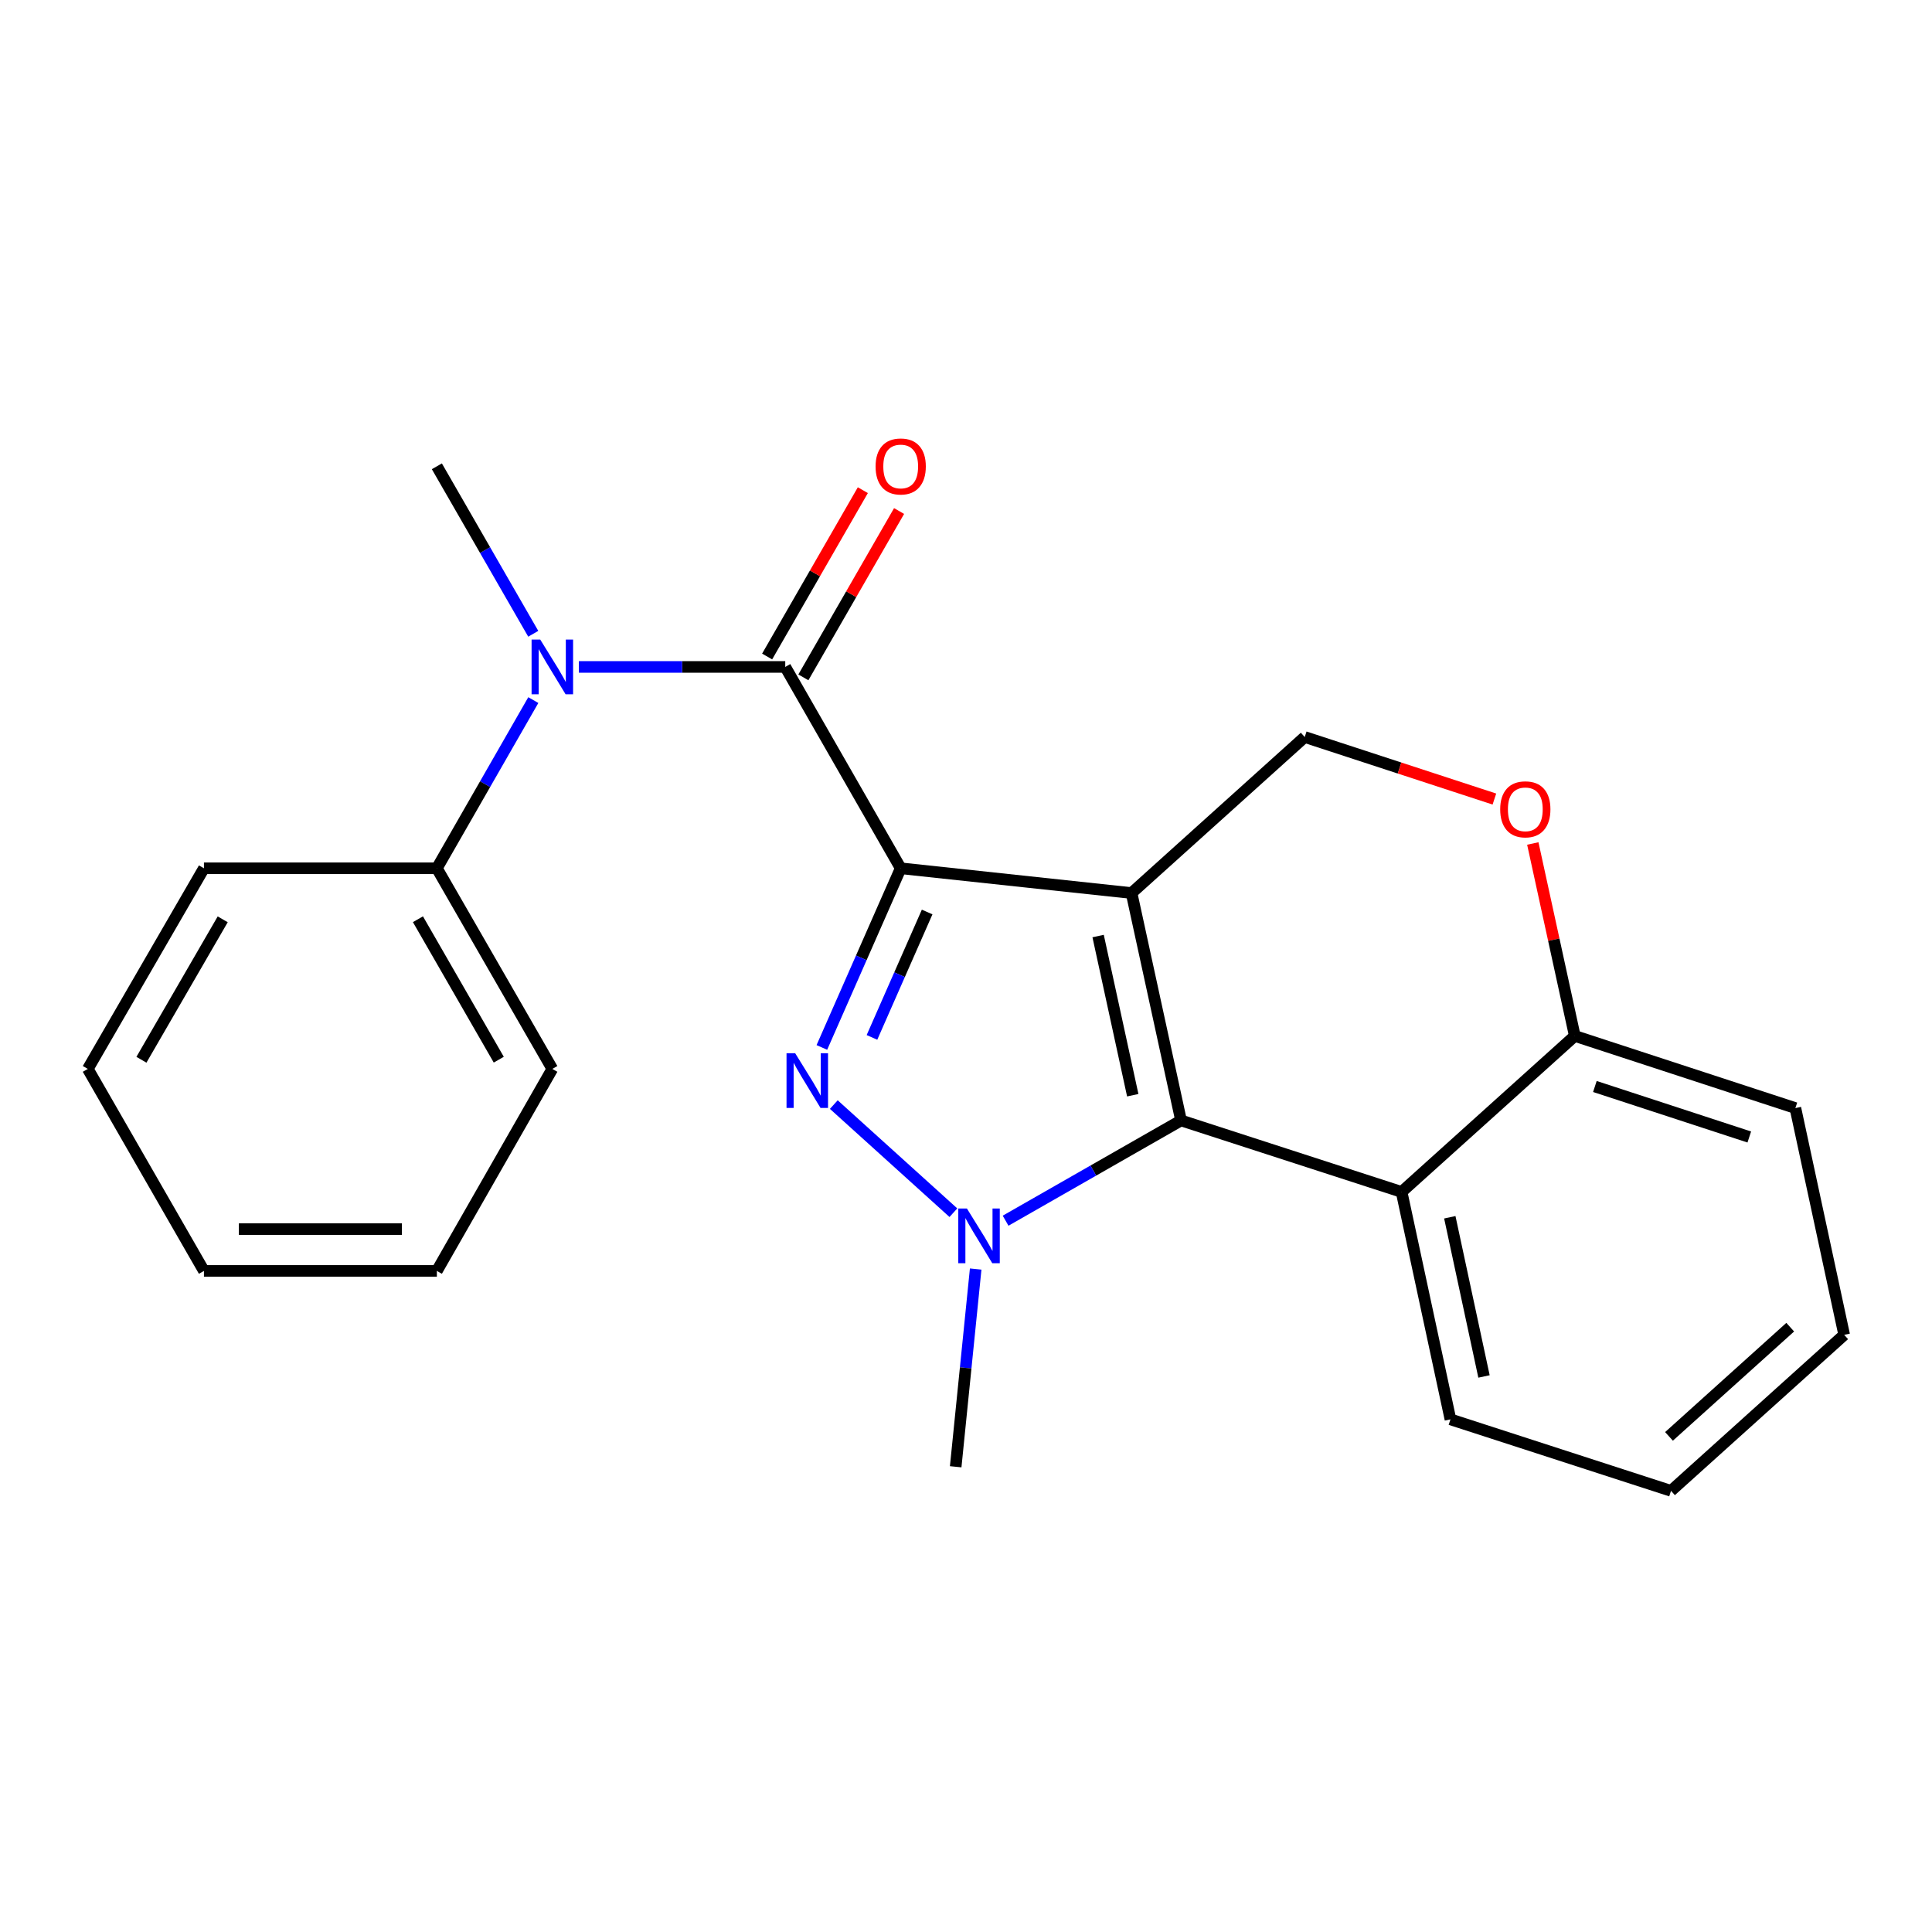 <?xml version='1.0' encoding='iso-8859-1'?>
<svg version='1.1' baseProfile='full'
              xmlns='http://www.w3.org/2000/svg'
                      xmlns:rdkit='http://www.rdkit.org/xml'
                      xmlns:xlink='http://www.w3.org/1999/xlink'
                  xml:space='preserve'
width='1000px' height='1000px' viewBox='0 0 1000 1000'>
<!-- END OF HEADER -->
<rect style='opacity:1.0;fill:#FFFFFF;stroke:none' width='1000' height='1000' x='0' y='0'> </rect>
<path class='bond-0' d='M 466.202,449.422 L 585.691,462.239' style='fill:none;fill-rule:evenodd;stroke:#000000;stroke-width:6px;stroke-linecap:butt;stroke-linejoin:miter;stroke-opacity:1' />
<path class='bond-1' d='M 466.202,449.422 L 445.799,495.788' style='fill:none;fill-rule:evenodd;stroke:#000000;stroke-width:6px;stroke-linecap:butt;stroke-linejoin:miter;stroke-opacity:1' />
<path class='bond-1' d='M 445.799,495.788 L 425.396,542.154' style='fill:none;fill-rule:evenodd;stroke:#0000FF;stroke-width:6px;stroke-linecap:butt;stroke-linejoin:miter;stroke-opacity:1' />
<path class='bond-1' d='M 479.89,472.049 L 465.608,504.505' style='fill:none;fill-rule:evenodd;stroke:#000000;stroke-width:6px;stroke-linecap:butt;stroke-linejoin:miter;stroke-opacity:1' />
<path class='bond-1' d='M 465.608,504.505 L 451.326,536.961' style='fill:none;fill-rule:evenodd;stroke:#0000FF;stroke-width:6px;stroke-linecap:butt;stroke-linejoin:miter;stroke-opacity:1' />
<path class='bond-4' d='M 466.202,449.422 L 406.446,345.203' style='fill:none;fill-rule:evenodd;stroke:#000000;stroke-width:6px;stroke-linecap:butt;stroke-linejoin:miter;stroke-opacity:1' />
<path class='bond-2' d='M 585.691,462.239 L 611.301,579.936' style='fill:none;fill-rule:evenodd;stroke:#000000;stroke-width:6px;stroke-linecap:butt;stroke-linejoin:miter;stroke-opacity:1' />
<path class='bond-2' d='M 568.385,484.495 L 586.312,566.883' style='fill:none;fill-rule:evenodd;stroke:#000000;stroke-width:6px;stroke-linecap:butt;stroke-linejoin:miter;stroke-opacity:1' />
<path class='bond-7' d='M 585.691,462.239 L 675.326,381.478' style='fill:none;fill-rule:evenodd;stroke:#000000;stroke-width:6px;stroke-linecap:butt;stroke-linejoin:miter;stroke-opacity:1' />
<path class='bond-3' d='M 431.58,571.735 L 493.472,627.692' style='fill:none;fill-rule:evenodd;stroke:#0000FF;stroke-width:6px;stroke-linecap:butt;stroke-linejoin:miter;stroke-opacity:1' />
<path class='bond-5' d='M 611.301,579.936 L 725.463,616.944' style='fill:none;fill-rule:evenodd;stroke:#000000;stroke-width:6px;stroke-linecap:butt;stroke-linejoin:miter;stroke-opacity:1' />
<path class='bond-23' d='M 611.301,579.936 L 565.898,605.885' style='fill:none;fill-rule:evenodd;stroke:#000000;stroke-width:6px;stroke-linecap:butt;stroke-linejoin:miter;stroke-opacity:1' />
<path class='bond-23' d='M 565.898,605.885 L 520.496,631.834' style='fill:none;fill-rule:evenodd;stroke:#0000FF;stroke-width:6px;stroke-linecap:butt;stroke-linejoin:miter;stroke-opacity:1' />
<path class='bond-12' d='M 505.01,656.855 L 499.836,708.024' style='fill:none;fill-rule:evenodd;stroke:#0000FF;stroke-width:6px;stroke-linecap:butt;stroke-linejoin:miter;stroke-opacity:1' />
<path class='bond-12' d='M 499.836,708.024 L 494.662,759.193' style='fill:none;fill-rule:evenodd;stroke:#000000;stroke-width:6px;stroke-linecap:butt;stroke-linejoin:miter;stroke-opacity:1' />
<path class='bond-6' d='M 406.446,345.203 L 353.043,345.203' style='fill:none;fill-rule:evenodd;stroke:#000000;stroke-width:6px;stroke-linecap:butt;stroke-linejoin:miter;stroke-opacity:1' />
<path class='bond-6' d='M 353.043,345.203 L 299.641,345.203' style='fill:none;fill-rule:evenodd;stroke:#0000FF;stroke-width:6px;stroke-linecap:butt;stroke-linejoin:miter;stroke-opacity:1' />
<path class='bond-10' d='M 415.825,350.6 L 440.595,307.554' style='fill:none;fill-rule:evenodd;stroke:#000000;stroke-width:6px;stroke-linecap:butt;stroke-linejoin:miter;stroke-opacity:1' />
<path class='bond-10' d='M 440.595,307.554 L 465.364,264.509' style='fill:none;fill-rule:evenodd;stroke:#FF0000;stroke-width:6px;stroke-linecap:butt;stroke-linejoin:miter;stroke-opacity:1' />
<path class='bond-10' d='M 397.067,339.806 L 421.836,296.76' style='fill:none;fill-rule:evenodd;stroke:#000000;stroke-width:6px;stroke-linecap:butt;stroke-linejoin:miter;stroke-opacity:1' />
<path class='bond-10' d='M 421.836,296.76 L 446.606,253.715' style='fill:none;fill-rule:evenodd;stroke:#FF0000;stroke-width:6px;stroke-linecap:butt;stroke-linejoin:miter;stroke-opacity:1' />
<path class='bond-13' d='M 725.463,616.944 L 750.748,734.654' style='fill:none;fill-rule:evenodd;stroke:#000000;stroke-width:6px;stroke-linecap:butt;stroke-linejoin:miter;stroke-opacity:1' />
<path class='bond-13' d='M 750.415,630.055 L 768.115,712.452' style='fill:none;fill-rule:evenodd;stroke:#000000;stroke-width:6px;stroke-linecap:butt;stroke-linejoin:miter;stroke-opacity:1' />
<path class='bond-24' d='M 725.463,616.944 L 815.11,536.195' style='fill:none;fill-rule:evenodd;stroke:#000000;stroke-width:6px;stroke-linecap:butt;stroke-linejoin:miter;stroke-opacity:1' />
<path class='bond-11' d='M 276.044,362.366 L 251.081,405.894' style='fill:none;fill-rule:evenodd;stroke:#0000FF;stroke-width:6px;stroke-linecap:butt;stroke-linejoin:miter;stroke-opacity:1' />
<path class='bond-11' d='M 251.081,405.894 L 226.118,449.422' style='fill:none;fill-rule:evenodd;stroke:#000000;stroke-width:6px;stroke-linecap:butt;stroke-linejoin:miter;stroke-opacity:1' />
<path class='bond-14' d='M 276.013,328.047 L 251.066,284.702' style='fill:none;fill-rule:evenodd;stroke:#0000FF;stroke-width:6px;stroke-linecap:butt;stroke-linejoin:miter;stroke-opacity:1' />
<path class='bond-14' d='M 251.066,284.702 L 226.118,241.357' style='fill:none;fill-rule:evenodd;stroke:#000000;stroke-width:6px;stroke-linecap:butt;stroke-linejoin:miter;stroke-opacity:1' />
<path class='bond-8' d='M 675.326,381.478 L 724.411,397.533' style='fill:none;fill-rule:evenodd;stroke:#000000;stroke-width:6px;stroke-linecap:butt;stroke-linejoin:miter;stroke-opacity:1' />
<path class='bond-8' d='M 724.411,397.533 L 773.497,413.588' style='fill:none;fill-rule:evenodd;stroke:#FF0000;stroke-width:6px;stroke-linecap:butt;stroke-linejoin:miter;stroke-opacity:1' />
<path class='bond-9' d='M 793.376,436.586 L 804.243,486.39' style='fill:none;fill-rule:evenodd;stroke:#FF0000;stroke-width:6px;stroke-linecap:butt;stroke-linejoin:miter;stroke-opacity:1' />
<path class='bond-9' d='M 804.243,486.39 L 815.11,536.195' style='fill:none;fill-rule:evenodd;stroke:#000000;stroke-width:6px;stroke-linecap:butt;stroke-linejoin:miter;stroke-opacity:1' />
<path class='bond-15' d='M 815.11,536.195 L 929.284,573.54' style='fill:none;fill-rule:evenodd;stroke:#000000;stroke-width:6px;stroke-linecap:butt;stroke-linejoin:miter;stroke-opacity:1' />
<path class='bond-15' d='M 825.508,562.366 L 905.43,588.508' style='fill:none;fill-rule:evenodd;stroke:#000000;stroke-width:6px;stroke-linecap:butt;stroke-linejoin:miter;stroke-opacity:1' />
<path class='bond-16' d='M 226.118,449.422 L 285.887,553.268' style='fill:none;fill-rule:evenodd;stroke:#000000;stroke-width:6px;stroke-linecap:butt;stroke-linejoin:miter;stroke-opacity:1' />
<path class='bond-16' d='M 216.326,475.795 L 258.164,548.487' style='fill:none;fill-rule:evenodd;stroke:#000000;stroke-width:6px;stroke-linecap:butt;stroke-linejoin:miter;stroke-opacity:1' />
<path class='bond-17' d='M 226.118,449.422 L 105.56,449.422' style='fill:none;fill-rule:evenodd;stroke:#000000;stroke-width:6px;stroke-linecap:butt;stroke-linejoin:miter;stroke-opacity:1' />
<path class='bond-18' d='M 750.748,734.654 L 864.911,771.662' style='fill:none;fill-rule:evenodd;stroke:#000000;stroke-width:6px;stroke-linecap:butt;stroke-linejoin:miter;stroke-opacity:1' />
<path class='bond-19' d='M 929.284,573.54 L 954.545,690.912' style='fill:none;fill-rule:evenodd;stroke:#000000;stroke-width:6px;stroke-linecap:butt;stroke-linejoin:miter;stroke-opacity:1' />
<path class='bond-21' d='M 285.887,553.268 L 226.118,657.824' style='fill:none;fill-rule:evenodd;stroke:#000000;stroke-width:6px;stroke-linecap:butt;stroke-linejoin:miter;stroke-opacity:1' />
<path class='bond-20' d='M 105.56,449.422 L 45.455,553.268' style='fill:none;fill-rule:evenodd;stroke:#000000;stroke-width:6px;stroke-linecap:butt;stroke-linejoin:miter;stroke-opacity:1' />
<path class='bond-20' d='M 115.275,475.84 L 73.201,548.533' style='fill:none;fill-rule:evenodd;stroke:#000000;stroke-width:6px;stroke-linecap:butt;stroke-linejoin:miter;stroke-opacity:1' />
<path class='bond-26' d='M 864.911,771.662 L 954.545,690.912' style='fill:none;fill-rule:evenodd;stroke:#000000;stroke-width:6px;stroke-linecap:butt;stroke-linejoin:miter;stroke-opacity:1' />
<path class='bond-26' d='M 863.87,743.47 L 926.615,686.945' style='fill:none;fill-rule:evenodd;stroke:#000000;stroke-width:6px;stroke-linecap:butt;stroke-linejoin:miter;stroke-opacity:1' />
<path class='bond-22' d='M 45.455,553.268 L 105.56,657.824' style='fill:none;fill-rule:evenodd;stroke:#000000;stroke-width:6px;stroke-linecap:butt;stroke-linejoin:miter;stroke-opacity:1' />
<path class='bond-25' d='M 226.118,657.824 L 105.56,657.824' style='fill:none;fill-rule:evenodd;stroke:#000000;stroke-width:6px;stroke-linecap:butt;stroke-linejoin:miter;stroke-opacity:1' />
<path class='bond-25' d='M 208.035,636.182 L 123.643,636.182' style='fill:none;fill-rule:evenodd;stroke:#000000;stroke-width:6px;stroke-linecap:butt;stroke-linejoin:miter;stroke-opacity:1' />
<path  class='atom-2' d='M 411.584 545.156
L 420.864 560.156
Q 421.784 561.636, 423.264 564.316
Q 424.744 566.996, 424.824 567.156
L 424.824 545.156
L 428.584 545.156
L 428.584 573.476
L 424.704 573.476
L 414.744 557.076
Q 413.584 555.156, 412.344 552.956
Q 411.144 550.756, 410.784 550.076
L 410.784 573.476
L 407.104 573.476
L 407.104 545.156
L 411.584 545.156
' fill='#0000FF'/>
<path  class='atom-4' d='M 500.485 625.533
L 509.765 640.533
Q 510.685 642.013, 512.165 644.693
Q 513.645 647.373, 513.725 647.533
L 513.725 625.533
L 517.485 625.533
L 517.485 653.853
L 513.605 653.853
L 503.645 637.453
Q 502.485 635.533, 501.245 633.333
Q 500.045 631.133, 499.685 630.453
L 499.685 653.853
L 496.005 653.853
L 496.005 625.533
L 500.485 625.533
' fill='#0000FF'/>
<path  class='atom-7' d='M 279.627 331.043
L 288.907 346.043
Q 289.827 347.523, 291.307 350.203
Q 292.787 352.883, 292.867 353.043
L 292.867 331.043
L 296.627 331.043
L 296.627 359.363
L 292.747 359.363
L 282.787 342.963
Q 281.627 341.043, 280.387 338.843
Q 279.187 336.643, 278.827 335.963
L 278.827 359.363
L 275.147 359.363
L 275.147 331.043
L 279.627 331.043
' fill='#0000FF'/>
<path  class='atom-9' d='M 776.5 418.902
Q 776.5 412.102, 779.86 408.302
Q 783.22 404.502, 789.5 404.502
Q 795.78 404.502, 799.14 408.302
Q 802.5 412.102, 802.5 418.902
Q 802.5 425.782, 799.1 429.702
Q 795.7 433.582, 789.5 433.582
Q 783.26 433.582, 779.86 429.702
Q 776.5 425.822, 776.5 418.902
M 789.5 430.382
Q 793.82 430.382, 796.14 427.502
Q 798.5 424.582, 798.5 418.902
Q 798.5 413.342, 796.14 410.542
Q 793.82 407.702, 789.5 407.702
Q 785.18 407.702, 782.82 410.502
Q 780.5 413.302, 780.5 418.902
Q 780.5 424.622, 782.82 427.502
Q 785.18 430.382, 789.5 430.382
' fill='#FF0000'/>
<path  class='atom-11' d='M 453.202 241.437
Q 453.202 234.637, 456.562 230.837
Q 459.922 227.037, 466.202 227.037
Q 472.482 227.037, 475.842 230.837
Q 479.202 234.637, 479.202 241.437
Q 479.202 248.317, 475.802 252.237
Q 472.402 256.117, 466.202 256.117
Q 459.962 256.117, 456.562 252.237
Q 453.202 248.357, 453.202 241.437
M 466.202 252.917
Q 470.522 252.917, 472.842 250.037
Q 475.202 247.117, 475.202 241.437
Q 475.202 235.877, 472.842 233.077
Q 470.522 230.237, 466.202 230.237
Q 461.882 230.237, 459.522 233.037
Q 457.202 235.837, 457.202 241.437
Q 457.202 247.157, 459.522 250.037
Q 461.882 252.917, 466.202 252.917
' fill='#FF0000'/>
</svg>
